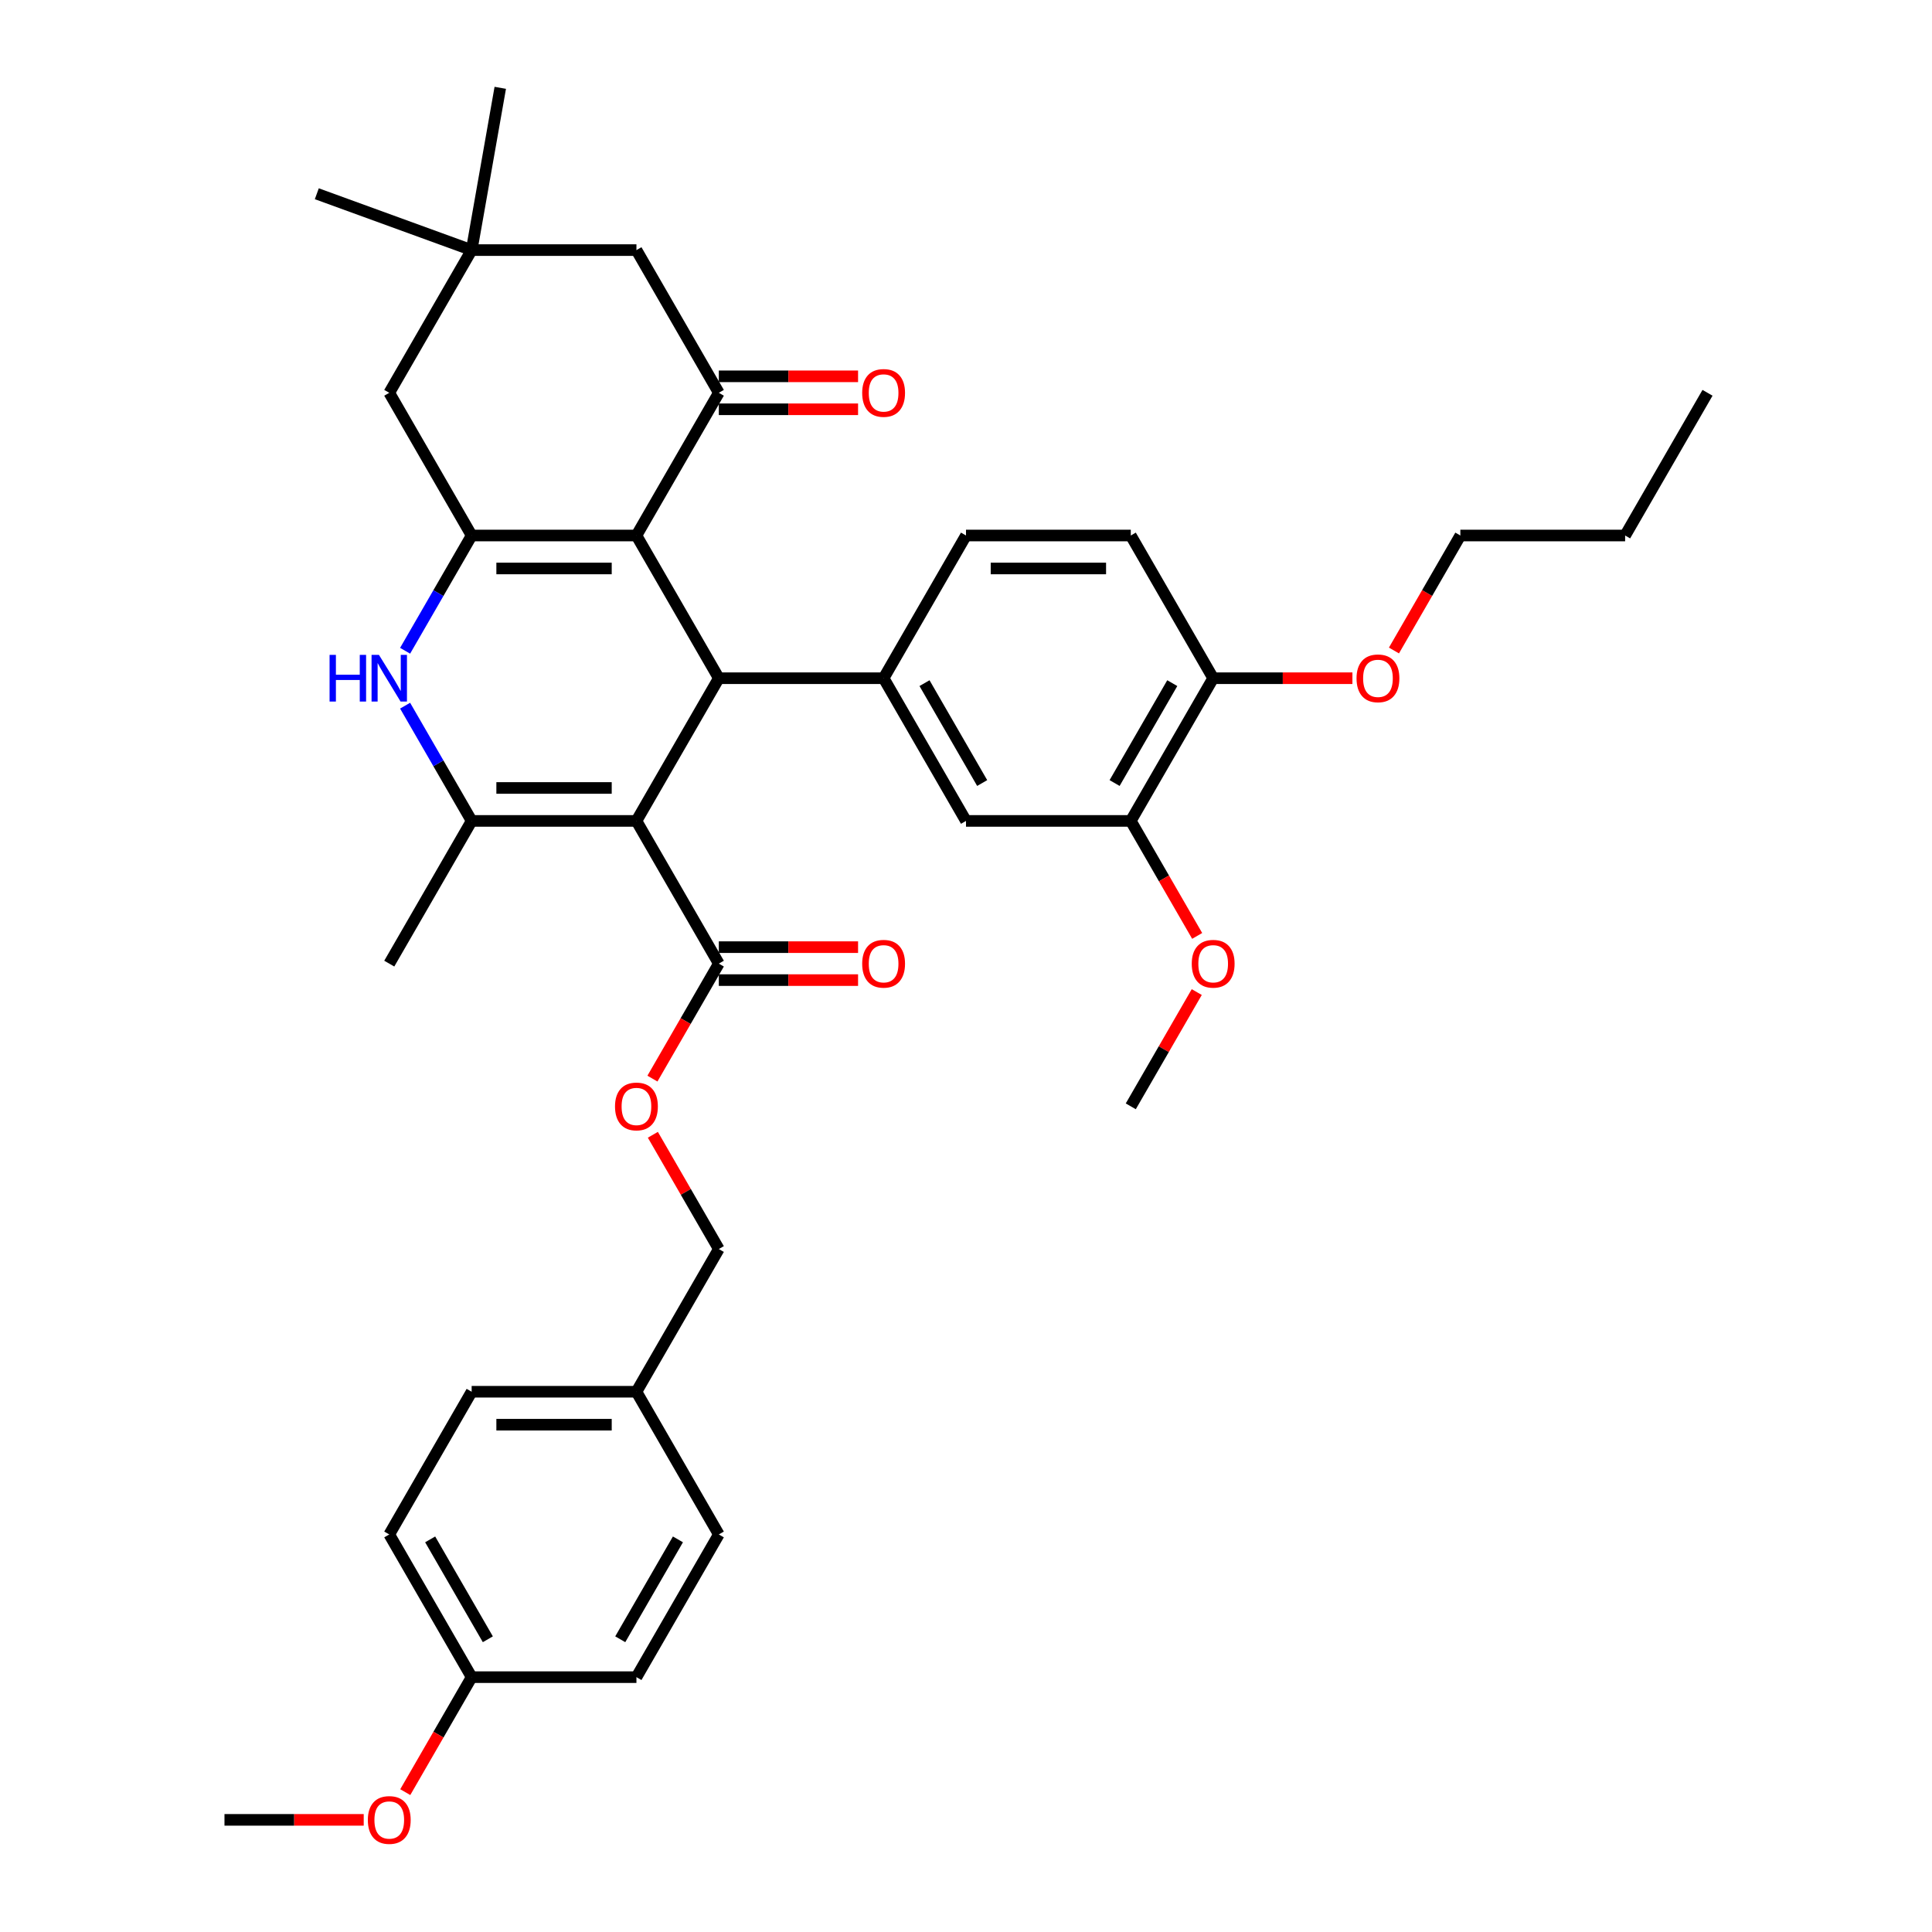 <?xml version='1.0' encoding='iso-8859-1'?>
<svg version='1.1' baseProfile='full'
              xmlns='http://www.w3.org/2000/svg'
                      xmlns:rdkit='http://www.rdkit.org/xml'
                      xmlns:xlink='http://www.w3.org/1999/xlink'
                  xml:space='preserve'
width='1000px' height='1000px' viewBox='0 0 1000 1000'>
<!-- END OF HEADER -->
<rect style='opacity:1.0;fill:#FFFFFF;stroke:none' width='1000' height='1000' x='0' y='0'> </rect>
<path class='bond-1' d='M 329.418,424.907 L 372.063,351.043' style='fill:none;fill-rule:evenodd;stroke:#000000;stroke-width:6px;stroke-linecap:butt;stroke-linejoin:miter;stroke-opacity:1' />
<path class='bond-3' d='M 329.418,424.907 L 244.127,424.907' style='fill:none;fill-rule:evenodd;stroke:#000000;stroke-width:6px;stroke-linecap:butt;stroke-linejoin:miter;stroke-opacity:1' />
<path class='bond-3' d='M 316.624,407.849 L 256.92,407.849' style='fill:none;fill-rule:evenodd;stroke:#000000;stroke-width:6px;stroke-linecap:butt;stroke-linejoin:miter;stroke-opacity:1' />
<path class='bond-7' d='M 329.418,424.907 L 372.063,498.771' style='fill:none;fill-rule:evenodd;stroke:#000000;stroke-width:6px;stroke-linecap:butt;stroke-linejoin:miter;stroke-opacity:1' />
<path class='bond-0' d='M 329.418,277.178 L 372.063,351.043' style='fill:none;fill-rule:evenodd;stroke:#000000;stroke-width:6px;stroke-linecap:butt;stroke-linejoin:miter;stroke-opacity:1' />
<path class='bond-5' d='M 329.418,277.178 L 372.063,203.314' style='fill:none;fill-rule:evenodd;stroke:#000000;stroke-width:6px;stroke-linecap:butt;stroke-linejoin:miter;stroke-opacity:1' />
<path class='bond-37' d='M 329.418,277.178 L 244.127,277.178' style='fill:none;fill-rule:evenodd;stroke:#000000;stroke-width:6px;stroke-linecap:butt;stroke-linejoin:miter;stroke-opacity:1' />
<path class='bond-37' d='M 316.624,294.237 L 256.92,294.237' style='fill:none;fill-rule:evenodd;stroke:#000000;stroke-width:6px;stroke-linecap:butt;stroke-linejoin:miter;stroke-opacity:1' />
<path class='bond-6' d='M 372.063,351.043 L 457.354,351.043' style='fill:none;fill-rule:evenodd;stroke:#000000;stroke-width:6px;stroke-linecap:butt;stroke-linejoin:miter;stroke-opacity:1' />
<path class='bond-2' d='M 244.127,277.178 L 226.906,307.006' style='fill:none;fill-rule:evenodd;stroke:#000000;stroke-width:6px;stroke-linecap:butt;stroke-linejoin:miter;stroke-opacity:1' />
<path class='bond-2' d='M 226.906,307.006 L 209.685,336.833' style='fill:none;fill-rule:evenodd;stroke:#0000FF;stroke-width:6px;stroke-linecap:butt;stroke-linejoin:miter;stroke-opacity:1' />
<path class='bond-9' d='M 244.127,277.178 L 201.481,203.314' style='fill:none;fill-rule:evenodd;stroke:#000000;stroke-width:6px;stroke-linecap:butt;stroke-linejoin:miter;stroke-opacity:1' />
<path class='bond-4' d='M 244.127,424.907 L 226.906,395.079' style='fill:none;fill-rule:evenodd;stroke:#000000;stroke-width:6px;stroke-linecap:butt;stroke-linejoin:miter;stroke-opacity:1' />
<path class='bond-4' d='M 226.906,395.079 L 209.685,365.252' style='fill:none;fill-rule:evenodd;stroke:#0000FF;stroke-width:6px;stroke-linecap:butt;stroke-linejoin:miter;stroke-opacity:1' />
<path class='bond-20' d='M 244.127,424.907 L 201.481,498.771' style='fill:none;fill-rule:evenodd;stroke:#000000;stroke-width:6px;stroke-linecap:butt;stroke-linejoin:miter;stroke-opacity:1' />
<path class='bond-11' d='M 372.063,203.314 L 329.418,129.45' style='fill:none;fill-rule:evenodd;stroke:#000000;stroke-width:6px;stroke-linecap:butt;stroke-linejoin:miter;stroke-opacity:1' />
<path class='bond-14' d='M 372.063,211.843 L 408.099,211.843' style='fill:none;fill-rule:evenodd;stroke:#000000;stroke-width:6px;stroke-linecap:butt;stroke-linejoin:miter;stroke-opacity:1' />
<path class='bond-14' d='M 408.099,211.843 L 444.134,211.843' style='fill:none;fill-rule:evenodd;stroke:#FF0000;stroke-width:6px;stroke-linecap:butt;stroke-linejoin:miter;stroke-opacity:1' />
<path class='bond-14' d='M 372.063,194.785 L 408.099,194.785' style='fill:none;fill-rule:evenodd;stroke:#000000;stroke-width:6px;stroke-linecap:butt;stroke-linejoin:miter;stroke-opacity:1' />
<path class='bond-14' d='M 408.099,194.785 L 444.134,194.785' style='fill:none;fill-rule:evenodd;stroke:#FF0000;stroke-width:6px;stroke-linecap:butt;stroke-linejoin:miter;stroke-opacity:1' />
<path class='bond-8' d='M 457.354,351.043 L 500,424.907' style='fill:none;fill-rule:evenodd;stroke:#000000;stroke-width:6px;stroke-linecap:butt;stroke-linejoin:miter;stroke-opacity:1' />
<path class='bond-8' d='M 478.524,353.593 L 508.376,405.298' style='fill:none;fill-rule:evenodd;stroke:#000000;stroke-width:6px;stroke-linecap:butt;stroke-linejoin:miter;stroke-opacity:1' />
<path class='bond-15' d='M 457.354,351.043 L 500,277.178' style='fill:none;fill-rule:evenodd;stroke:#000000;stroke-width:6px;stroke-linecap:butt;stroke-linejoin:miter;stroke-opacity:1' />
<path class='bond-13' d='M 372.063,498.771 L 354.882,528.53' style='fill:none;fill-rule:evenodd;stroke:#000000;stroke-width:6px;stroke-linecap:butt;stroke-linejoin:miter;stroke-opacity:1' />
<path class='bond-13' d='M 354.882,528.53 L 337.7,558.289' style='fill:none;fill-rule:evenodd;stroke:#FF0000;stroke-width:6px;stroke-linecap:butt;stroke-linejoin:miter;stroke-opacity:1' />
<path class='bond-17' d='M 372.063,507.3 L 408.099,507.3' style='fill:none;fill-rule:evenodd;stroke:#000000;stroke-width:6px;stroke-linecap:butt;stroke-linejoin:miter;stroke-opacity:1' />
<path class='bond-17' d='M 408.099,507.3 L 444.134,507.3' style='fill:none;fill-rule:evenodd;stroke:#FF0000;stroke-width:6px;stroke-linecap:butt;stroke-linejoin:miter;stroke-opacity:1' />
<path class='bond-17' d='M 372.063,490.242 L 408.099,490.242' style='fill:none;fill-rule:evenodd;stroke:#000000;stroke-width:6px;stroke-linecap:butt;stroke-linejoin:miter;stroke-opacity:1' />
<path class='bond-17' d='M 408.099,490.242 L 444.134,490.242' style='fill:none;fill-rule:evenodd;stroke:#FF0000;stroke-width:6px;stroke-linecap:butt;stroke-linejoin:miter;stroke-opacity:1' />
<path class='bond-12' d='M 500,424.907 L 585.291,424.907' style='fill:none;fill-rule:evenodd;stroke:#000000;stroke-width:6px;stroke-linecap:butt;stroke-linejoin:miter;stroke-opacity:1' />
<path class='bond-10' d='M 201.481,203.314 L 244.127,129.45' style='fill:none;fill-rule:evenodd;stroke:#000000;stroke-width:6px;stroke-linecap:butt;stroke-linejoin:miter;stroke-opacity:1' />
<path class='bond-30' d='M 244.127,129.45 L 163.979,100.279' style='fill:none;fill-rule:evenodd;stroke:#000000;stroke-width:6px;stroke-linecap:butt;stroke-linejoin:miter;stroke-opacity:1' />
<path class='bond-31' d='M 244.127,129.45 L 258.937,45.455' style='fill:none;fill-rule:evenodd;stroke:#000000;stroke-width:6px;stroke-linecap:butt;stroke-linejoin:miter;stroke-opacity:1' />
<path class='bond-38' d='M 244.127,129.45 L 329.418,129.45' style='fill:none;fill-rule:evenodd;stroke:#000000;stroke-width:6px;stroke-linecap:butt;stroke-linejoin:miter;stroke-opacity:1' />
<path class='bond-23' d='M 585.291,424.907 L 602.473,454.666' style='fill:none;fill-rule:evenodd;stroke:#000000;stroke-width:6px;stroke-linecap:butt;stroke-linejoin:miter;stroke-opacity:1' />
<path class='bond-23' d='M 602.473,454.666 L 619.654,484.425' style='fill:none;fill-rule:evenodd;stroke:#FF0000;stroke-width:6px;stroke-linecap:butt;stroke-linejoin:miter;stroke-opacity:1' />
<path class='bond-39' d='M 585.291,424.907 L 627.937,351.043' style='fill:none;fill-rule:evenodd;stroke:#000000;stroke-width:6px;stroke-linecap:butt;stroke-linejoin:miter;stroke-opacity:1' />
<path class='bond-39' d='M 576.915,405.298 L 606.767,353.593' style='fill:none;fill-rule:evenodd;stroke:#000000;stroke-width:6px;stroke-linecap:butt;stroke-linejoin:miter;stroke-opacity:1' />
<path class='bond-19' d='M 337.917,587.357 L 354.99,616.928' style='fill:none;fill-rule:evenodd;stroke:#FF0000;stroke-width:6px;stroke-linecap:butt;stroke-linejoin:miter;stroke-opacity:1' />
<path class='bond-19' d='M 354.99,616.928 L 372.063,646.5' style='fill:none;fill-rule:evenodd;stroke:#000000;stroke-width:6px;stroke-linecap:butt;stroke-linejoin:miter;stroke-opacity:1' />
<path class='bond-18' d='M 500,277.178 L 585.291,277.178' style='fill:none;fill-rule:evenodd;stroke:#000000;stroke-width:6px;stroke-linecap:butt;stroke-linejoin:miter;stroke-opacity:1' />
<path class='bond-18' d='M 512.794,294.237 L 572.497,294.237' style='fill:none;fill-rule:evenodd;stroke:#000000;stroke-width:6px;stroke-linecap:butt;stroke-linejoin:miter;stroke-opacity:1' />
<path class='bond-16' d='M 627.937,351.043 L 585.291,277.178' style='fill:none;fill-rule:evenodd;stroke:#000000;stroke-width:6px;stroke-linecap:butt;stroke-linejoin:miter;stroke-opacity:1' />
<path class='bond-27' d='M 627.937,351.043 L 663.972,351.043' style='fill:none;fill-rule:evenodd;stroke:#000000;stroke-width:6px;stroke-linecap:butt;stroke-linejoin:miter;stroke-opacity:1' />
<path class='bond-27' d='M 663.972,351.043 L 700.008,351.043' style='fill:none;fill-rule:evenodd;stroke:#FF0000;stroke-width:6px;stroke-linecap:butt;stroke-linejoin:miter;stroke-opacity:1' />
<path class='bond-21' d='M 372.063,646.5 L 329.418,720.364' style='fill:none;fill-rule:evenodd;stroke:#000000;stroke-width:6px;stroke-linecap:butt;stroke-linejoin:miter;stroke-opacity:1' />
<path class='bond-24' d='M 329.418,720.364 L 372.063,794.228' style='fill:none;fill-rule:evenodd;stroke:#000000;stroke-width:6px;stroke-linecap:butt;stroke-linejoin:miter;stroke-opacity:1' />
<path class='bond-25' d='M 329.418,720.364 L 244.127,720.364' style='fill:none;fill-rule:evenodd;stroke:#000000;stroke-width:6px;stroke-linecap:butt;stroke-linejoin:miter;stroke-opacity:1' />
<path class='bond-25' d='M 316.624,737.422 L 256.92,737.422' style='fill:none;fill-rule:evenodd;stroke:#000000;stroke-width:6px;stroke-linecap:butt;stroke-linejoin:miter;stroke-opacity:1' />
<path class='bond-22' d='M 244.127,868.092 L 201.481,794.228' style='fill:none;fill-rule:evenodd;stroke:#000000;stroke-width:6px;stroke-linecap:butt;stroke-linejoin:miter;stroke-opacity:1' />
<path class='bond-22' d='M 252.503,848.484 L 222.651,796.779' style='fill:none;fill-rule:evenodd;stroke:#000000;stroke-width:6px;stroke-linecap:butt;stroke-linejoin:miter;stroke-opacity:1' />
<path class='bond-29' d='M 244.127,868.092 L 226.945,897.851' style='fill:none;fill-rule:evenodd;stroke:#000000;stroke-width:6px;stroke-linecap:butt;stroke-linejoin:miter;stroke-opacity:1' />
<path class='bond-29' d='M 226.945,897.851 L 209.764,927.611' style='fill:none;fill-rule:evenodd;stroke:#FF0000;stroke-width:6px;stroke-linecap:butt;stroke-linejoin:miter;stroke-opacity:1' />
<path class='bond-40' d='M 244.127,868.092 L 329.418,868.092' style='fill:none;fill-rule:evenodd;stroke:#000000;stroke-width:6px;stroke-linecap:butt;stroke-linejoin:miter;stroke-opacity:1' />
<path class='bond-33' d='M 619.437,513.492 L 602.364,543.064' style='fill:none;fill-rule:evenodd;stroke:#FF0000;stroke-width:6px;stroke-linecap:butt;stroke-linejoin:miter;stroke-opacity:1' />
<path class='bond-33' d='M 602.364,543.064 L 585.291,572.635' style='fill:none;fill-rule:evenodd;stroke:#000000;stroke-width:6px;stroke-linecap:butt;stroke-linejoin:miter;stroke-opacity:1' />
<path class='bond-28' d='M 372.063,794.228 L 329.418,868.092' style='fill:none;fill-rule:evenodd;stroke:#000000;stroke-width:6px;stroke-linecap:butt;stroke-linejoin:miter;stroke-opacity:1' />
<path class='bond-28' d='M 350.894,796.779 L 321.042,848.484' style='fill:none;fill-rule:evenodd;stroke:#000000;stroke-width:6px;stroke-linecap:butt;stroke-linejoin:miter;stroke-opacity:1' />
<path class='bond-26' d='M 244.127,720.364 L 201.481,794.228' style='fill:none;fill-rule:evenodd;stroke:#000000;stroke-width:6px;stroke-linecap:butt;stroke-linejoin:miter;stroke-opacity:1' />
<path class='bond-32' d='M 721.51,336.697 L 738.692,306.937' style='fill:none;fill-rule:evenodd;stroke:#FF0000;stroke-width:6px;stroke-linecap:butt;stroke-linejoin:miter;stroke-opacity:1' />
<path class='bond-32' d='M 738.692,306.937 L 755.873,277.178' style='fill:none;fill-rule:evenodd;stroke:#000000;stroke-width:6px;stroke-linecap:butt;stroke-linejoin:miter;stroke-opacity:1' />
<path class='bond-34' d='M 188.261,941.956 L 152.226,941.956' style='fill:none;fill-rule:evenodd;stroke:#FF0000;stroke-width:6px;stroke-linecap:butt;stroke-linejoin:miter;stroke-opacity:1' />
<path class='bond-34' d='M 152.226,941.956 L 116.19,941.956' style='fill:none;fill-rule:evenodd;stroke:#000000;stroke-width:6px;stroke-linecap:butt;stroke-linejoin:miter;stroke-opacity:1' />
<path class='bond-35' d='M 755.873,277.178 L 841.164,277.178' style='fill:none;fill-rule:evenodd;stroke:#000000;stroke-width:6px;stroke-linecap:butt;stroke-linejoin:miter;stroke-opacity:1' />
<path class='bond-36' d='M 841.164,277.178 L 883.81,203.314' style='fill:none;fill-rule:evenodd;stroke:#000000;stroke-width:6px;stroke-linecap:butt;stroke-linejoin:miter;stroke-opacity:1' />
<path  class='atom-5' d='M 170.589 338.965
L 173.864 338.965
L 173.864 349.234
L 186.214 349.234
L 186.214 338.965
L 189.489 338.965
L 189.489 363.12
L 186.214 363.12
L 186.214 351.964
L 173.864 351.964
L 173.864 363.12
L 170.589 363.12
L 170.589 338.965
' fill='#0000FF'/>
<path  class='atom-5' d='M 196.142 338.965
L 204.057 351.759
Q 204.842 353.021, 206.104 355.307
Q 207.366 357.593, 207.435 357.729
L 207.435 338.965
L 210.641 338.965
L 210.641 363.12
L 207.332 363.12
L 198.837 349.132
Q 197.848 347.494, 196.79 345.618
Q 195.767 343.742, 195.46 343.162
L 195.46 363.12
L 192.321 363.12
L 192.321 338.965
L 196.142 338.965
' fill='#0000FF'/>
<path  class='atom-14' d='M 318.33 572.704
Q 318.33 566.904, 321.196 563.663
Q 324.062 560.422, 329.418 560.422
Q 334.774 560.422, 337.64 563.663
Q 340.506 566.904, 340.506 572.704
Q 340.506 578.572, 337.606 581.915
Q 334.706 585.224, 329.418 585.224
Q 324.096 585.224, 321.196 581.915
Q 318.33 578.606, 318.33 572.704
M 329.418 582.495
Q 333.102 582.495, 335.081 580.039
Q 337.094 577.548, 337.094 572.704
Q 337.094 567.961, 335.081 565.573
Q 333.102 563.151, 329.418 563.151
Q 325.733 563.151, 323.72 565.539
Q 321.742 567.927, 321.742 572.704
Q 321.742 577.582, 323.72 580.039
Q 325.733 582.495, 329.418 582.495
' fill='#FF0000'/>
<path  class='atom-15' d='M 446.267 203.382
Q 446.267 197.583, 449.132 194.341
Q 451.998 191.1, 457.354 191.1
Q 462.711 191.1, 465.577 194.341
Q 468.442 197.583, 468.442 203.382
Q 468.442 209.25, 465.542 212.594
Q 462.643 215.903, 457.354 215.903
Q 452.032 215.903, 449.132 212.594
Q 446.267 209.284, 446.267 203.382
M 457.354 213.174
Q 461.039 213.174, 463.018 210.717
Q 465.031 208.227, 465.031 203.382
Q 465.031 198.64, 463.018 196.252
Q 461.039 193.83, 457.354 193.83
Q 453.67 193.83, 451.657 196.218
Q 449.678 198.606, 449.678 203.382
Q 449.678 208.261, 451.657 210.717
Q 453.67 213.174, 457.354 213.174
' fill='#FF0000'/>
<path  class='atom-18' d='M 446.267 498.839
Q 446.267 493.039, 449.132 489.798
Q 451.998 486.557, 457.354 486.557
Q 462.711 486.557, 465.577 489.798
Q 468.442 493.039, 468.442 498.839
Q 468.442 504.707, 465.542 508.051
Q 462.643 511.36, 457.354 511.36
Q 452.032 511.36, 449.132 508.051
Q 446.267 504.741, 446.267 498.839
M 457.354 508.631
Q 461.039 508.631, 463.018 506.174
Q 465.031 503.684, 465.031 498.839
Q 465.031 494.097, 463.018 491.709
Q 461.039 489.287, 457.354 489.287
Q 453.67 489.287, 451.657 491.675
Q 449.678 494.063, 449.678 498.839
Q 449.678 503.718, 451.657 506.174
Q 453.67 508.631, 457.354 508.631
' fill='#FF0000'/>
<path  class='atom-24' d='M 616.849 498.839
Q 616.849 493.039, 619.715 489.798
Q 622.58 486.557, 627.937 486.557
Q 633.293 486.557, 636.159 489.798
Q 639.024 493.039, 639.024 498.839
Q 639.024 504.707, 636.125 508.051
Q 633.225 511.36, 627.937 511.36
Q 622.614 511.36, 619.715 508.051
Q 616.849 504.741, 616.849 498.839
M 627.937 508.631
Q 631.621 508.631, 633.6 506.174
Q 635.613 503.684, 635.613 498.839
Q 635.613 494.097, 633.6 491.709
Q 631.621 489.287, 627.937 489.287
Q 624.252 489.287, 622.239 491.675
Q 620.26 494.063, 620.26 498.839
Q 620.26 503.718, 622.239 506.174
Q 624.252 508.631, 627.937 508.631
' fill='#FF0000'/>
<path  class='atom-28' d='M 702.14 351.111
Q 702.14 345.311, 705.006 342.07
Q 707.871 338.829, 713.228 338.829
Q 718.584 338.829, 721.45 342.07
Q 724.316 345.311, 724.316 351.111
Q 724.316 356.979, 721.416 360.322
Q 718.516 363.632, 713.228 363.632
Q 707.906 363.632, 705.006 360.322
Q 702.14 357.013, 702.14 351.111
M 713.228 360.902
Q 716.912 360.902, 718.891 358.446
Q 720.904 355.955, 720.904 351.111
Q 720.904 346.369, 718.891 343.98
Q 716.912 341.558, 713.228 341.558
Q 709.543 341.558, 707.53 343.946
Q 705.551 346.335, 705.551 351.111
Q 705.551 355.989, 707.53 358.446
Q 709.543 360.902, 713.228 360.902
' fill='#FF0000'/>
<path  class='atom-30' d='M 190.393 942.025
Q 190.393 936.225, 193.259 932.984
Q 196.125 929.743, 201.481 929.743
Q 206.838 929.743, 209.703 932.984
Q 212.569 936.225, 212.569 942.025
Q 212.569 947.893, 209.669 951.236
Q 206.769 954.545, 201.481 954.545
Q 196.159 954.545, 193.259 951.236
Q 190.393 947.927, 190.393 942.025
M 201.481 951.816
Q 205.166 951.816, 207.145 949.36
Q 209.157 946.869, 209.157 942.025
Q 209.157 937.283, 207.145 934.894
Q 205.166 932.472, 201.481 932.472
Q 197.797 932.472, 195.784 934.86
Q 193.805 937.248, 193.805 942.025
Q 193.805 946.903, 195.784 949.36
Q 197.797 951.816, 201.481 951.816
' fill='#FF0000'/>
</svg>
